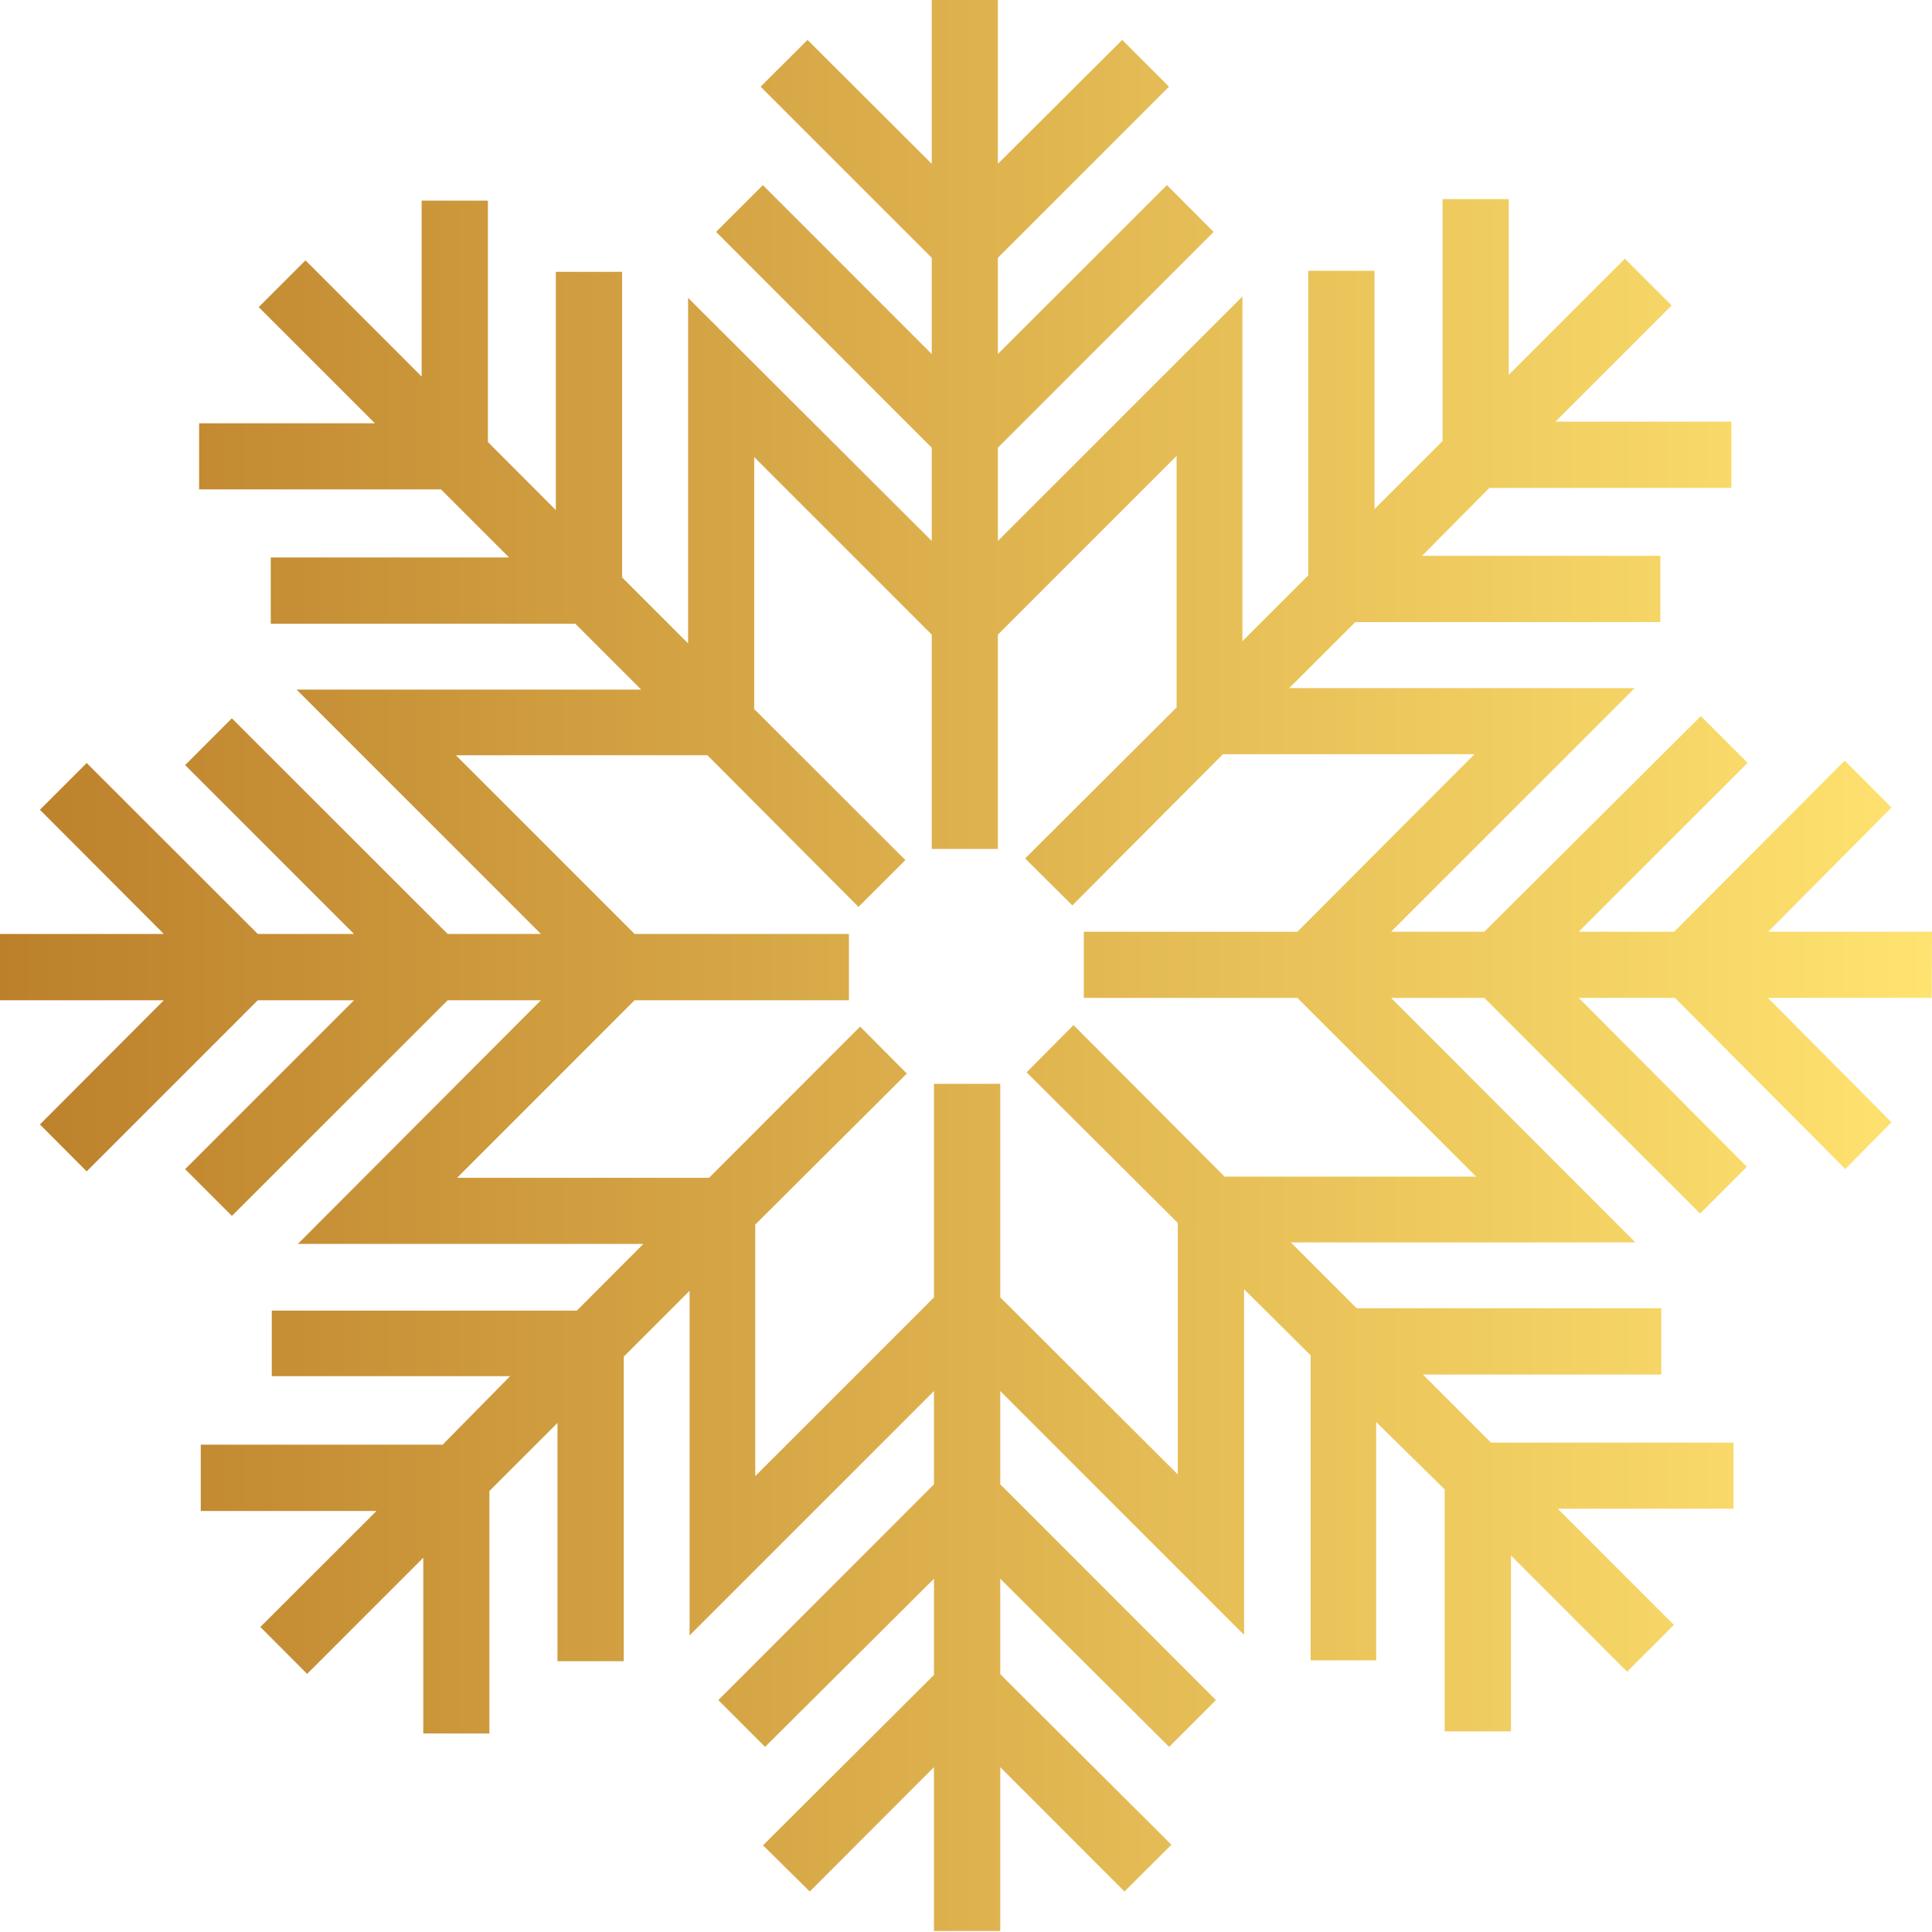 <svg xmlns="http://www.w3.org/2000/svg" xmlns:xlink="http://www.w3.org/1999/xlink" viewBox="0 0 129.72 129.72"><defs><style>.cls-1{fill:url(#linear-gradient);}</style><linearGradient id="linear-gradient" y1="64.86" x2="129.72" y2="64.86" gradientUnits="userSpaceOnUse"><stop offset="0" stop-color="#bc802b"/><stop offset="1" stop-color="#ffe370"/></linearGradient></defs><g id="Layer_2" data-name="Layer 2"><g id="Background_2" data-name="Background 2"><path id="snowflake" class="cls-1" d="M129.72,62.56h-11L127,54.22l-3.14-3.15L112.41,62.56H106l11.34-11.34-3.14-3.14L99.66,62.56H93.4L109.76,46.2H86.56L91,41.77h20.48V37.32h-16L100,32.76h16.25V28.31H104.44l7.8-7.8-3.14-3.14-7.8,7.8V13.37H96.86V29.61l-4.57,4.57v-16H87.84V38.63l-4.42,4.42V19.91L67,36.32V30.06L81.49,15.57l-3.14-3.14L67,23.77V17.31L78.49,5.82,75.35,2.68,67,11V0H62.56V11L54.22,2.68,51.07,5.82,62.56,17.31v6.46L51.22,12.43l-3.14,3.14L62.56,30.06v6.26L46.2,20v23.2l-4.43-4.43V18.25H37.32v16l-4.56-4.57V13.47H28.31V25.28l-7.8-7.8-3.14,3.14,7.8,7.8H13.37v4.44H29.61l4.57,4.57h-16v4.45H38.63l4.42,4.42H19.91L36.32,62.71H30.06L15.57,48.23l-3.14,3.14L23.77,62.71H17.31L5.82,51.23,2.68,54.37,11,62.71H0v4.45H11L2.68,75.5l3.14,3.15L17.31,67.16h6.46L12.43,78.5l3.14,3.14L30.06,67.16h6.26L20,83.52h23.2L38.73,88H18.25V92.4h16L29.72,97H13.48v4.45h11.8l-7.8,7.79,3.14,3.15,7.8-7.8v11.8h4.44V100.11l4.57-4.57v16h4.45V91.09l4.42-4.42v23.14L62.71,93.4v6.26L48.23,114.15l3.14,3.14L62.71,106v6.46L51.23,123.9,54.37,127l8.34-8.35v11h4.45v-11L75.5,127l3.15-3.14L67.16,112.41V106L78.5,117.29l3.14-3.14L67.16,99.66V93.4l16.37,16.37V86.56L88,91v20.48H92.4v-16L97,100v16.25h4.45V104.44l7.8,7.8,3.14-3.14-7.8-7.8h11.8V96.86H100.11l-4.57-4.57h16V87.84H91.09l-4.42-4.42h23.14L93.4,67h6.26l14.49,14.48,3.14-3.14L106,67h6.46L123.9,78.49,127,75.35,118.7,67h11ZM72.08,68.83,68.93,72,79.08,82.11V99L67.16,87.11V72.77H62.71V87.11l-12,12V82.22L60.89,72.08l-3.14-3.15L47.61,79.08H30.69L42.61,67.16H57V62.71H42.61l-12-12H47.5L57.64,60.89l3.15-3.14L50.64,47.61V30.69L62.56,42.61V57H67V42.61l12-12V47.5L68.83,57.64,72,60.79,82.11,50.64H99L87.11,62.56H72.77V67H87.11l12,12H82.22Z"/></g></g></svg>
